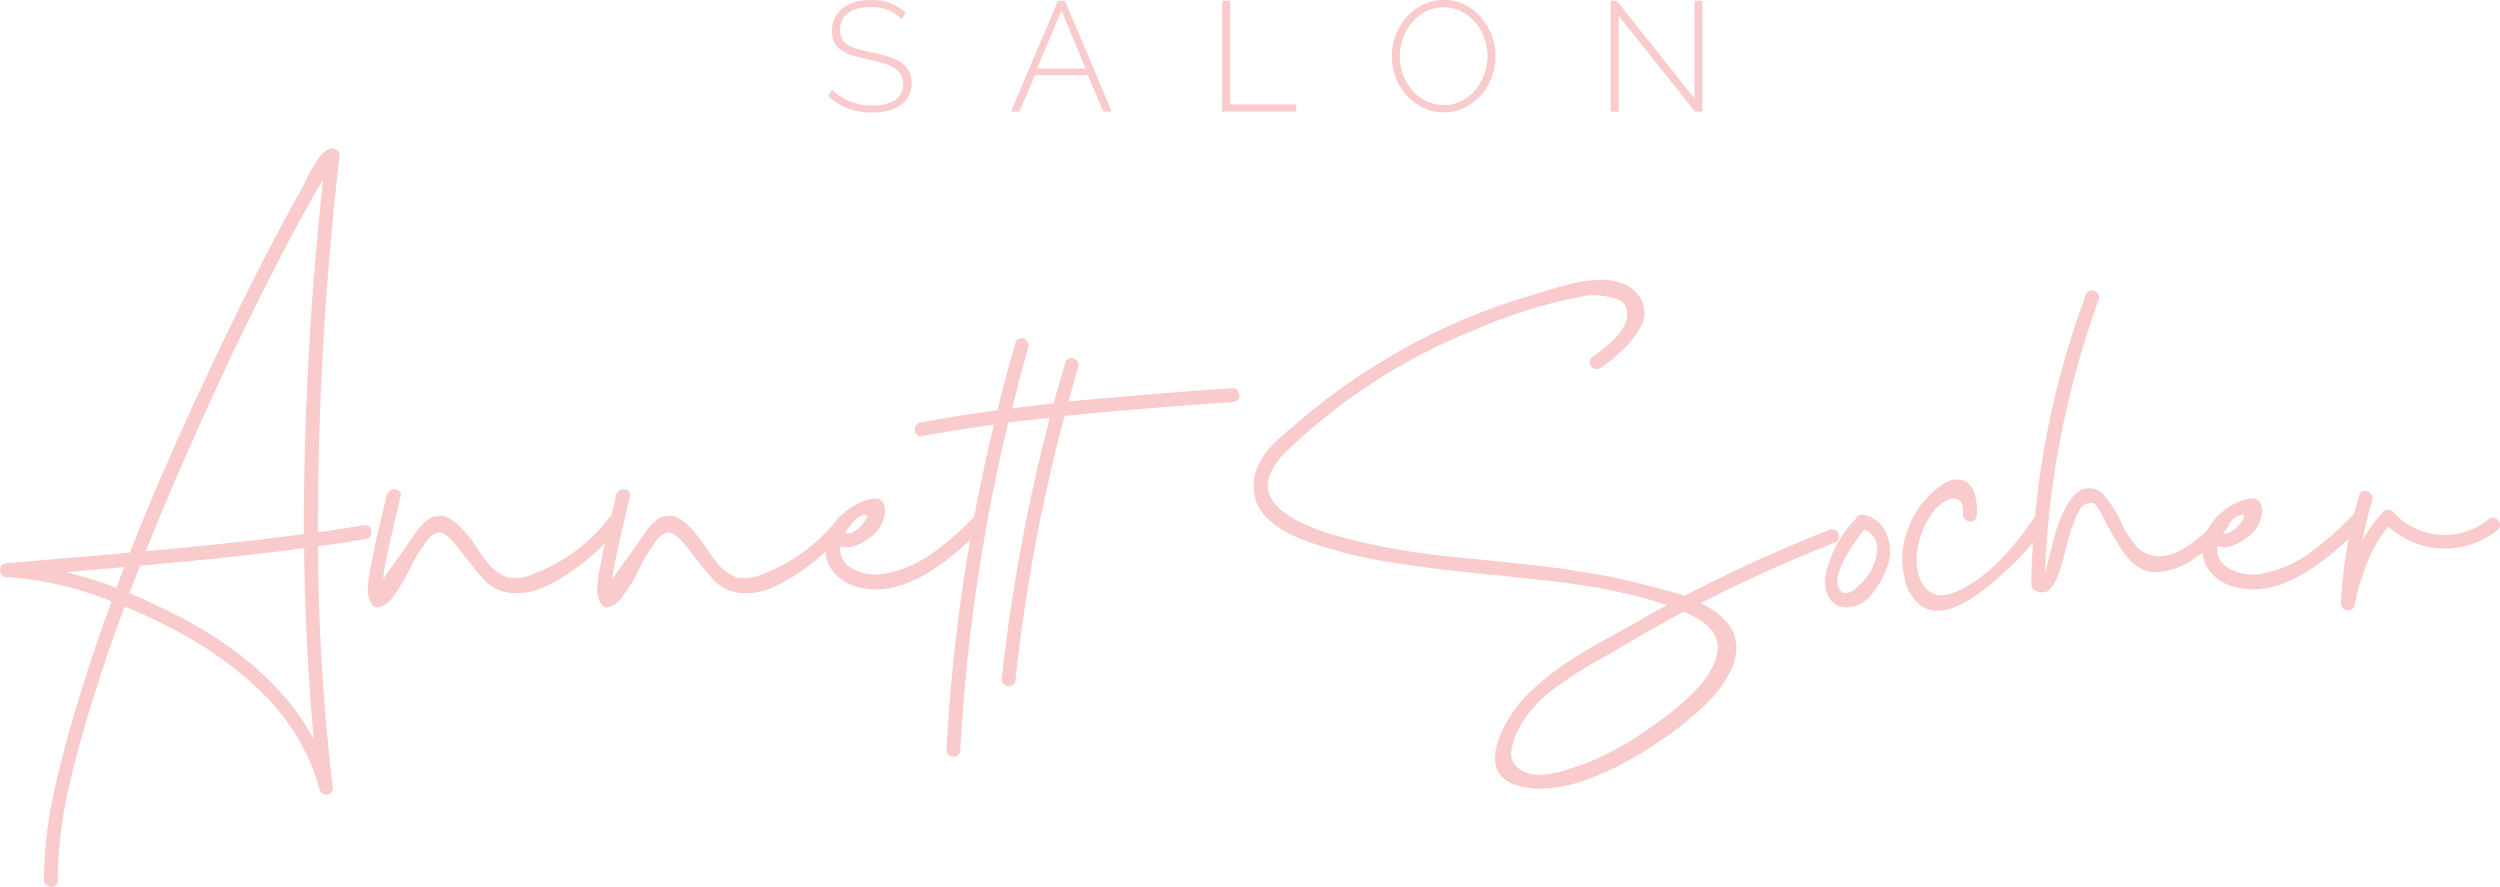 <svg xmlns="http://www.w3.org/2000/svg" width="328.96" height="116.69" viewBox="0 0 328.96 116.69"><g transform="translate(-312.49 -364.818)"><path d="M375.226,367.346a5.1,5.1,0,0,0-4.006-1.581,4.822,4.822,0,0,0-3.109.811,2.694,2.694,0,0,0-.975,2.185,2.454,2.454,0,0,0,.246,1.162,2.108,2.108,0,0,0,.77.791,5.219,5.219,0,0,0,1.322.555c.536.15,1.179.308,1.932.472q1.171.246,2.123.542a6.276,6.276,0,0,1,1.624.749,3.206,3.206,0,0,1,1.027,1.111,3.357,3.357,0,0,1,.359,1.62,3.565,3.565,0,0,1-.38,1.686,3.434,3.434,0,0,1-1.068,1.2,5.022,5.022,0,0,1-1.645.727,8.487,8.487,0,0,1-2.123.249,8.2,8.2,0,0,1-5.77-2.177l.554-.842a6.675,6.675,0,0,0,2.259,1.53,7.634,7.634,0,0,0,3,.563,5.453,5.453,0,0,0,2.986-.7,2.345,2.345,0,0,0,1.08-2.113,2.447,2.447,0,0,0-.288-1.224,2.622,2.622,0,0,0-.852-.871,5.578,5.578,0,0,0-1.427-.636q-.866-.268-2.012-.513-1.174-.246-2.066-.526a5.436,5.436,0,0,1-1.5-.7,2.814,2.814,0,0,1-.912-1.014,3.246,3.246,0,0,1-.308-1.5,3.824,3.824,0,0,1,.38-1.745,3.709,3.709,0,0,1,1.055-1.283,4.728,4.728,0,0,1,1.622-.791,7.669,7.669,0,0,1,2.094-.269,7.1,7.1,0,0,1,2.526.421,5.977,5.977,0,0,1,2.012,1.283Z" transform="translate(55.897 0)" fill="#f9cbcd"/><path d="M383.474,364.869h.9l6.16,14.579h-1.109l-2.033-4.8h-6.961l-2.033,4.8h-1.129Zm3.634,8.912-3.183-7.641-3.244,7.641Z" transform="translate(68.241 0.054)" fill="#f9cbcd"/><path d="M390.813,379.448V364.869h1.047V378.5h8.7v.945Z" transform="translate(82.504 0.054)" fill="#f9cbcd"/><path d="M408.5,379.6a6.027,6.027,0,0,1-2.772-.636,7.147,7.147,0,0,1-2.156-1.665,7.427,7.427,0,0,1-1.4-2.361,7.812,7.812,0,0,1-.491-2.729,7.61,7.61,0,0,1,.522-2.793,7.838,7.838,0,0,1,1.437-2.364,6.96,6.96,0,0,1,2.166-1.632,6.165,6.165,0,0,1,2.711-.606,6.011,6.011,0,0,1,2.782.649,6.988,6.988,0,0,1,2.156,1.694,7.8,7.8,0,0,1,1.386,2.37,7.723,7.723,0,0,1-1.468,7.846A6.987,6.987,0,0,1,411.211,379,6.159,6.159,0,0,1,408.5,379.6Zm-5.77-7.392a7.054,7.054,0,0,0,.421,2.413,6.523,6.523,0,0,0,1.191,2.053,5.874,5.874,0,0,0,1.838,1.427,5.146,5.146,0,0,0,2.341.534,5.031,5.031,0,0,0,2.372-.554,5.782,5.782,0,0,0,1.807-1.468,6.961,6.961,0,0,0,1.14-6.817,6.641,6.641,0,0,0-1.2-2.053,5.911,5.911,0,0,0-1.819-1.427,4.969,4.969,0,0,0-2.3-.534,5.1,5.1,0,0,0-2.382.554,5.875,5.875,0,0,0-1.828,1.466,6.723,6.723,0,0,0-1.168,2.066A6.877,6.877,0,0,0,402.73,372.212Z" transform="translate(93.956 0)" fill="#f9cbcd"/><path d="M416.752,366.838v12.61H415.7V364.869h.8L426.73,377.7V364.869h1.047v14.579h-.965Z" transform="translate(108.723 0.054)" fill="#f9cbcd"/><path d="M360.369,423.9a.816.816,0,0,1,.565.111.8.8,0,0,1,.339.409,1.528,1.528,0,0,1,.09.52.726.726,0,0,1-.2.5.829.829,0,0,1-.519.271q-2.892.5-6.324.992a285.529,285.529,0,0,0,1.942,31.622.808.808,0,0,1-.294.858.949.949,0,0,1-1.468-.585,26.542,26.542,0,0,0-3.027-7.027,29.135,29.135,0,0,0-4.856-5.983,47.637,47.637,0,0,0-5.918-4.768,58.451,58.451,0,0,0-6.708-3.906q-2.621-1.312-5.1-2.3-1.808,4.879-3.207,9.168-2.618,8.045-4.088,14.367a57.2,57.2,0,0,0-1.513,12.558.7.7,0,0,1-.474.723.984.984,0,0,1-.926-.113.851.851,0,0,1-.407-.838,55.92,55.92,0,0,1,1.265-11.224q1.22-5.717,3.388-12.719,1.851-6.142,4.246-12.6a44.508,44.508,0,0,0-13.914-3.207.683.683,0,0,1-.655-.429,1.068,1.068,0,0,1-.023-.883.758.758,0,0,1,.678-.5q1.808-.132,4.066-.337t4.066-.361q1.808-.157,4.111-.341t4.066-.359q5.421-13.731,13.688-30.719,4.971-10.164,8.764-16.85a7.948,7.948,0,0,0,.519-1c.257-.542.511-1.053.768-1.536a16.521,16.521,0,0,1,.9-1.489,5.435,5.435,0,0,1,1.084-1.22,1.328,1.328,0,0,1,1.061-.361.929.929,0,0,1,.61.339.812.812,0,0,1,.2.653,429.768,429.768,0,0,0-2.846,49.513Q357.479,424.395,360.369,423.9ZM321.2,430.086a55.164,55.164,0,0,1,6.6,2.078q.5-1.309,1.039-2.756Q325.449,429.728,321.2,430.086Zm32.571,21.957q-1.127-12.2-1.265-25.117-9.037,1.22-21.593,2.3-.721,1.9-1.4,3.614,3.524,1.494,7.138,3.39Q348.757,442.737,353.773,452.043Zm-16.4-38.218q-3.117,7.047-5.692,13.507,12.015-1.084,20.78-2.259a434.5,434.5,0,0,1,2.53-46.529,10.25,10.25,0,0,0-.723,1.129q-1.9,3.25-4.7,8.628Q343.292,400.363,337.375,413.825Z" transform="translate(0 10.017)" fill="#f9cbcd"/><path d="M367.788,399.945a.906.906,0,0,1,.881-.316.927.927,0,0,1,.723.518.838.838,0,0,1-.113.883,32.7,32.7,0,0,1-2.665,2.891A30.45,30.45,0,0,1,363,406.879a21.823,21.823,0,0,1-4.066,2.3,8.278,8.278,0,0,1-4.066.632,5.5,5.5,0,0,1-3.569-1.784q-.813-.906-2.191-2.667t-2.01-2.482a5.859,5.859,0,0,0-.768-.657,2.67,2.67,0,0,0-.633-.337.811.811,0,0,0-.587.045,5.543,5.543,0,0,0-.52.249,2.227,2.227,0,0,0-.519.472,4.379,4.379,0,0,0-.452.589c-.09.152-.257.4-.5.745s-.406.579-.5.7q-.228.363-1.2,2.283a21.207,21.207,0,0,1-1.988,3.253,3.34,3.34,0,0,1-1.92,1.468.834.834,0,0,1-.858-.318,3.346,3.346,0,0,1-.474-.969,3.673,3.673,0,0,1-.113-1.265c.029-.5.062-.881.09-1.152s.107-.708.226-1.31.2-.951.226-1.039q.271-1.716,1.039-4.9t.9-3.817a1.036,1.036,0,0,1,1.536-.589.69.69,0,0,1,.271.815q-.228.992-.768,3.275t-.813,3.5q-.542,2.667-.678,3.7v.409a11.888,11.888,0,0,1,.926-1.448q.564-.764,1.2-1.624t.9-1.31c.09-.121.218-.3.384-.542s.308-.454.429-.634.263-.382.429-.61.322-.429.474-.608.316-.361.5-.542a5.822,5.822,0,0,1,.565-.5,3.4,3.4,0,0,1,.565-.361,5.265,5.265,0,0,1,1.265-.181,2.218,2.218,0,0,1,1.174.4,7.67,7.67,0,0,1,1.107.858,14,14,0,0,1,1.039,1.131q.564.678.949,1.242t.813,1.2a10.309,10.309,0,0,0,.745.994,6.258,6.258,0,0,0,2.846,2.281,6.4,6.4,0,0,0,3.614-.522A22.524,22.524,0,0,0,367.788,399.945Z" transform="translate(24.835 33.023)" fill="#f9cbcd"/><path d="M382.485,399.945a.906.906,0,0,1,.881-.316.927.927,0,0,1,.723.518.838.838,0,0,1-.113.883,32.713,32.713,0,0,1-2.665,2.891,30.444,30.444,0,0,1-3.614,2.959,21.819,21.819,0,0,1-4.066,2.3,8.278,8.278,0,0,1-4.066.632A5.5,5.5,0,0,1,366,408.031q-.813-.906-2.191-2.667t-2.01-2.482a5.855,5.855,0,0,0-.768-.657,2.668,2.668,0,0,0-.632-.337.811.811,0,0,0-.587.045,5.292,5.292,0,0,0-.519.249,2.228,2.228,0,0,0-.52.472,4.377,4.377,0,0,0-.452.589c-.092.152-.257.4-.5.745s-.409.579-.5.7q-.228.363-1.2,2.283a21.207,21.207,0,0,1-1.988,3.253,3.34,3.34,0,0,1-1.92,1.468.834.834,0,0,1-.858-.318,3.346,3.346,0,0,1-.474-.969,3.625,3.625,0,0,1-.113-1.265q.043-.745.09-1.152c.031-.271.1-.708.226-1.31s.2-.951.226-1.039q.271-1.716,1.039-4.9t.9-3.817a1.036,1.036,0,0,1,1.536-.589.69.69,0,0,1,.271.815q-.228.992-.768,3.275t-.813,3.5q-.542,2.667-.678,3.7v.409a11.865,11.865,0,0,1,.926-1.448q.564-.764,1.2-1.624c.421-.573.723-1.01.9-1.31.092-.121.22-.3.384-.542s.31-.454.429-.634.265-.382.431-.61.322-.429.474-.608.316-.361.5-.542a5.8,5.8,0,0,1,.563-.5,3.491,3.491,0,0,1,.567-.361,5.265,5.265,0,0,1,1.265-.181,2.224,2.224,0,0,1,1.175.4,7.665,7.665,0,0,1,1.107.858,14,14,0,0,1,1.039,1.131q.564.678.949,1.242l.813,1.2a10.684,10.684,0,0,0,.743.994,6.271,6.271,0,0,0,2.848,2.281,6.39,6.39,0,0,0,3.612-.522A22.517,22.517,0,0,0,382.485,399.945Z" transform="translate(40.315 33.023)" fill="#f9cbcd"/><path d="M384.922,399.194a.715.715,0,0,1,.858-.2.956.956,0,0,1,.565.678,1.051,1.051,0,0,1-.248.926q-9.308,9.533-16.082,7.906a6.109,6.109,0,0,1-3.614-2.1,4.5,4.5,0,0,1-.971-3.476,6.942,6.942,0,0,1,1.784-3.682,8.957,8.957,0,0,1,3.162-2.123q2.889-1.177,2.846,1.446v.09a4.51,4.51,0,0,1-2.123,3.343q-2.079,1.58-3.75,1.039a2.894,2.894,0,0,0,1.717,3.027,6.3,6.3,0,0,0,4.156.585,15.229,15.229,0,0,0,5.986-2.505A38.914,38.914,0,0,0,384.922,399.194Zm-14.32-.271a2.34,2.34,0,0,0-1.378.768,8.573,8.573,0,0,0-1.288,1.581q.949.453,2.3-1.084.906-1.038.5-1.265Z" transform="translate(55.721 33.638)" fill="#f9cbcd"/><path d="M412.783,393.068a.875.875,0,0,1,1,.766.731.731,0,0,1-.587,1,.192.192,0,0,1-.136.043q-14.636,1.041-22.228,1.854a228.791,228.791,0,0,0-6.46,34.739.775.775,0,0,1-.517.721.962.962,0,0,1-.9-.088.807.807,0,0,1-.384-.813,236.717,236.717,0,0,1,6.324-34.334q-2.8.32-5.466.634a240.012,240.012,0,0,0-6.324,43.187.783.783,0,0,1-.5.723.981.981,0,0,1-.905-.092.838.838,0,0,1-.4-.856,236.446,236.446,0,0,1,6.234-42.69q-5.061.724-9.4,1.489a.728.728,0,0,1-.838-.269.969.969,0,0,1-.135-.9.819.819,0,0,1,.7-.587q4.787-.9,10.117-1.626,1.266-5.014,2.394-8.854a.726.726,0,0,1,.634-.61.952.952,0,0,1,.858.316.861.861,0,0,1,.179.926q-.992,3.48-2.121,7.994,2.664-.36,5.464-.678.77-2.753,1.536-5.329a.723.723,0,0,1,.634-.61.948.948,0,0,1,.858.316.861.861,0,0,1,.179.926q-.539,1.944-1.263,4.472Q398.6,394.106,412.783,393.068Z" transform="translate(61.739 22.824)" fill="#f9cbcd"/><path d="M468.558,415.67a.82.82,0,0,1,.926.113,1.008,1.008,0,0,1,.361.834.8.8,0,0,1-.52.725,191.266,191.266,0,0,0-17.661,7.951q4.648,2.3,4.7,5.828a7.207,7.207,0,0,1-.881,3.3,14.567,14.567,0,0,1-2.168,3.142,31.574,31.574,0,0,1-3.027,2.891q-1.74,1.466-3.117,2.417t-2.823,1.852q-10.072,6.188-16.308,4.7a4.779,4.779,0,0,1-2.53-1.265,3.142,3.142,0,0,1-.9-2.1,7.256,7.256,0,0,1,.339-2.439,13.172,13.172,0,0,1,1.152-2.6,16.712,16.712,0,0,1,1.7-2.507,17.3,17.3,0,0,1,2.236-2.281q1.263-1.084,2.37-1.942a32.439,32.439,0,0,1,2.711-1.852q1.6-.995,2.665-1.6t2.846-1.581q1.786-.973,2.643-1.468,1.672-.995,3.93-2.214-1.173-.407-2.394-.768t-2.62-.678q-1.4-.317-2.439-.542t-2.688-.474q-1.651-.249-2.462-.384c-.54-.092-1.445-.205-2.71-.339s-2.094-.226-2.485-.271-1.287-.144-2.688-.294-2.222-.228-2.462-.228q-4.654-.493-6.415-.7t-5.511-.745q-3.748-.542-6.618-1.242t-5.579-1.649q-8.4-2.935-7.138-8.764a5.308,5.308,0,0,1,.542-1.491c.271-.511.511-.934.723-1.265a8.141,8.141,0,0,1,1.107-1.287c.528-.528.881-.873,1.062-1.039s.61-.536,1.288-1.107,1.062-.889,1.152-.949a75.65,75.65,0,0,1,9.622-7.092,81.874,81.874,0,0,1,21.277-9.577,13.956,13.956,0,0,1,1.333-.429q1.016-.293,1.649-.476c.421-.117.994-.277,1.717-.472a12.984,12.984,0,0,1,1.875-.386c.528-.059,1.138-.113,1.83-.156a6.787,6.787,0,0,1,1.807.09,10.677,10.677,0,0,1,1.558.452,3.969,3.969,0,0,1,1.4.881,5.055,5.055,0,0,1,1.016,1.4,4.8,4.8,0,0,1,.316,1.649,3.55,3.55,0,0,1-.5,1.694,11.958,11.958,0,0,1-1.061,1.626,13.941,13.941,0,0,1-1.376,1.491c-.544.513-1.027.94-1.448,1.287s-.858.671-1.31.971a.9.9,0,0,1-.949.088.874.874,0,0,1-.565-.676.883.883,0,0,1,.339-.813q3.388-2.35,4.2-4.111a3.177,3.177,0,0,0,.271-2.281,1.892,1.892,0,0,0-1.265-1.242,10.518,10.518,0,0,0-2.168-.452,7.142,7.142,0,0,0-2.394.133,64.6,64.6,0,0,0-14,4.339,76.617,76.617,0,0,0-24.8,15.947q-7,6.822,5.333,10.842a86.69,86.69,0,0,0,15.583,3.027q2.076.225,6.146.632t6.548.7q2.486.293,5.963.858t6.324,1.288q4.651,1.13,6.37,1.762A203.98,203.98,0,0,1,468.558,415.67Zm-18.567,11.022c-.06-.031-.15-.078-.271-.138s-.209-.1-.271-.133q-4.38,2.347-8.31,4.7-.591.36-2.554,1.468t-2.959,1.739q-.992.631-2.528,1.694a18.892,18.892,0,0,0-2.622,2.144,17.527,17.527,0,0,0-1.943,2.306,13.426,13.426,0,0,0-1.172,2.123,8.259,8.259,0,0,0-.612,2.123,2.358,2.358,0,0,0,.5,1.9,3.79,3.79,0,0,0,2.1,1.175,2.848,2.848,0,0,0,.745.09h.79a4.674,4.674,0,0,0,.9-.113c.361-.076.639-.127.836-.16a7.592,7.592,0,0,0,.906-.224c.4-.121.669-.205.789-.248s.392-.138.813-.271.647-.2.678-.2a38.281,38.281,0,0,0,8.809-4.7q7.86-5.282,9.08-9.484Q454.78,428.77,449.991,426.693Z" transform="translate(84.613 18.879)" fill="#f9cbcd"/><path d="M434.586,397.825a4.2,4.2,0,0,1,2.981,2.6,5.458,5.458,0,0,1,.091,4.133,11.768,11.768,0,0,1-2.033,3.659,4.215,4.215,0,0,1-3.07,1.762,2.582,2.582,0,0,1-2.552-1.22,4.205,4.205,0,0,1-.477-3.029,15.049,15.049,0,0,1,3.661-7.045,1.335,1.335,0,0,1,.226-.181A.929.929,0,0,1,434.586,397.825ZM431.6,407.9q.859.77,2.577-1.039a6.881,6.881,0,0,0,2.121-4.337,2.594,2.594,0,0,0-1.669-2.756,12.013,12.013,0,0,0-.768.971c-.271.376-.587.836-.949,1.376a15.139,15.139,0,0,0-.949,1.628,13.029,13.029,0,0,0-.678,1.6,3.5,3.5,0,0,0-.205,1.468A1.64,1.64,0,0,0,431.6,407.9Z" transform="translate(123.19 34.736)" fill="#f9cbcd"/><path d="M451.964,400.253a.768.768,0,0,1,1.267-.181.87.87,0,0,1,.226,1.267,35.5,35.5,0,0,1-5.963,6.731q-6.869,6.323-10.435,4.246a5.731,5.731,0,0,1-2.349-3.749,10.511,10.511,0,0,1,.542-6.731,11.409,11.409,0,0,1,4.2-5.421,3.3,3.3,0,0,1,2.823-.79,2.572,2.572,0,0,1,1.579,1.624,7.092,7.092,0,0,1,.339,3.051.779.779,0,0,1-.52.723.926.926,0,0,1-.9-.113.86.86,0,0,1-.386-.838q.092-1.488-.61-1.85a1.693,1.693,0,0,0-1.626.133,5.179,5.179,0,0,0-1.6,1.355,10.9,10.9,0,0,0-2.078,4.653,7.662,7.662,0,0,0,.023,3.548,4.074,4.074,0,0,0,1.717,2.53q1.291.835,3.591-.248a19.444,19.444,0,0,0,5.491-4.066A37.322,37.322,0,0,0,451.964,400.253Z" transform="translate(128.4 32.351)" fill="#f9cbcd"/><path d="M467.053,413.456a.789.789,0,0,1,.836-.361.856.856,0,0,1,.7.519,1.11,1.11,0,0,1-.045.924,17.607,17.607,0,0,1-4.495,4.2,8.748,8.748,0,0,1-5.308,1.76,3.787,3.787,0,0,1-1.468-.382,5.483,5.483,0,0,1-1.175-.745,7.8,7.8,0,0,1-1.062-1.175,13.684,13.684,0,0,1-.858-1.22q-.271-.453-.813-1.4c-.361-.632-.6-1.041-.723-1.222,0-.027-.136-.314-.407-.858a14.67,14.67,0,0,0-.793-1.4,1.61,1.61,0,0,0-.653-.678,1.8,1.8,0,0,0-.813.09,2.039,2.039,0,0,0-.587.316,1.87,1.87,0,0,0-.452.61c-.15.285-.265.511-.339.678s-.173.423-.294.768-.2.548-.226.61a12.879,12.879,0,0,0-.567,1.76q-.247.995-.518,2.033c-.181.694-.361,1.3-.542,1.809-.09.271-.166.482-.228.632s-.15.376-.269.678a4.514,4.514,0,0,1-.339.7,4.859,4.859,0,0,1-.429.565,1.262,1.262,0,0,1-.542.4,1.954,1.954,0,0,1-.632.092,1.593,1.593,0,0,1-.768-.226.965.965,0,0,1-.587-.949A114.707,114.707,0,0,1,449.842,384a.792.792,0,0,1,.678-.565.923.923,0,0,1,.994,1.242,120.145,120.145,0,0,0-6.505,28.1q-.182,1.673-.5,6.324v1.579c0-.027.045-.255.135-.678l.226-.947q.043-.271.271-1.084c.15-.544.255-.941.314-1.2s.16-.626.3-1.107.255-.875.361-1.174.232-.647.384-1.039a9.143,9.143,0,0,1,.5-1.084,7.377,7.377,0,0,1,1.446-2.1,2.509,2.509,0,0,1,3.93.294,15.2,15.2,0,0,1,2.1,3.388,12.284,12.284,0,0,0,2.279,3.433,4.172,4.172,0,0,0,2.69,1.039,5.926,5.926,0,0,0,2.914-.836,15.406,15.406,0,0,0,2.688-1.9A12.659,12.659,0,0,0,467.053,413.456Z" transform="translate(137.117 19.602)" fill="#f9cbcd"/><path d="M473.163,399.194a.715.715,0,0,1,.858-.2.948.948,0,0,1,.563.678,1.044,1.044,0,0,1-.246.926q-9.311,9.533-16.082,7.906a6.121,6.121,0,0,1-3.616-2.1,4.514,4.514,0,0,1-.971-3.476,6.976,6.976,0,0,1,1.786-3.682,8.938,8.938,0,0,1,3.162-2.123q2.889-1.177,2.844,1.446v.09a4.5,4.5,0,0,1-2.123,3.343q-2.079,1.58-3.749,1.039a2.9,2.9,0,0,0,1.719,3.027,6.3,6.3,0,0,0,4.154.585,15.228,15.228,0,0,0,5.986-2.505A38.813,38.813,0,0,0,473.163,399.194Zm-14.322-.271a2.346,2.346,0,0,0-1.378.768,8.745,8.745,0,0,0-1.287,1.581q.952.453,2.3-1.084.9-1.038.5-1.265Z" transform="translate(148.671 33.638)" fill="#f9cbcd"/><path d="M481.927,400.021a.874.874,0,0,1,.565-.228.812.812,0,0,1,.519.181,1.192,1.192,0,0,1,.339.429.892.892,0,0,1,.068.522.828.828,0,0,1-.316.5,11.014,11.014,0,0,1-14.365-.452A17.543,17.543,0,0,0,466,405.621a31.214,31.214,0,0,0-1.692,5.6.9.9,0,0,1-1.4.633A.959.959,0,0,1,462.5,411a60.723,60.723,0,0,1,2.394-14.14.683.683,0,0,1,.634-.587,1,1,0,0,1,.858.339.875.875,0,0,1,.224.881q-.767,2.756-1.31,5.374a17.842,17.842,0,0,1,2.8-3.883.764.764,0,0,1,.657-.226.91.91,0,0,1,.61.316,9.142,9.142,0,0,0,12.557.949Z" transform="translate(158.02 33.127)" fill="#f9cbcd"/></g></svg>